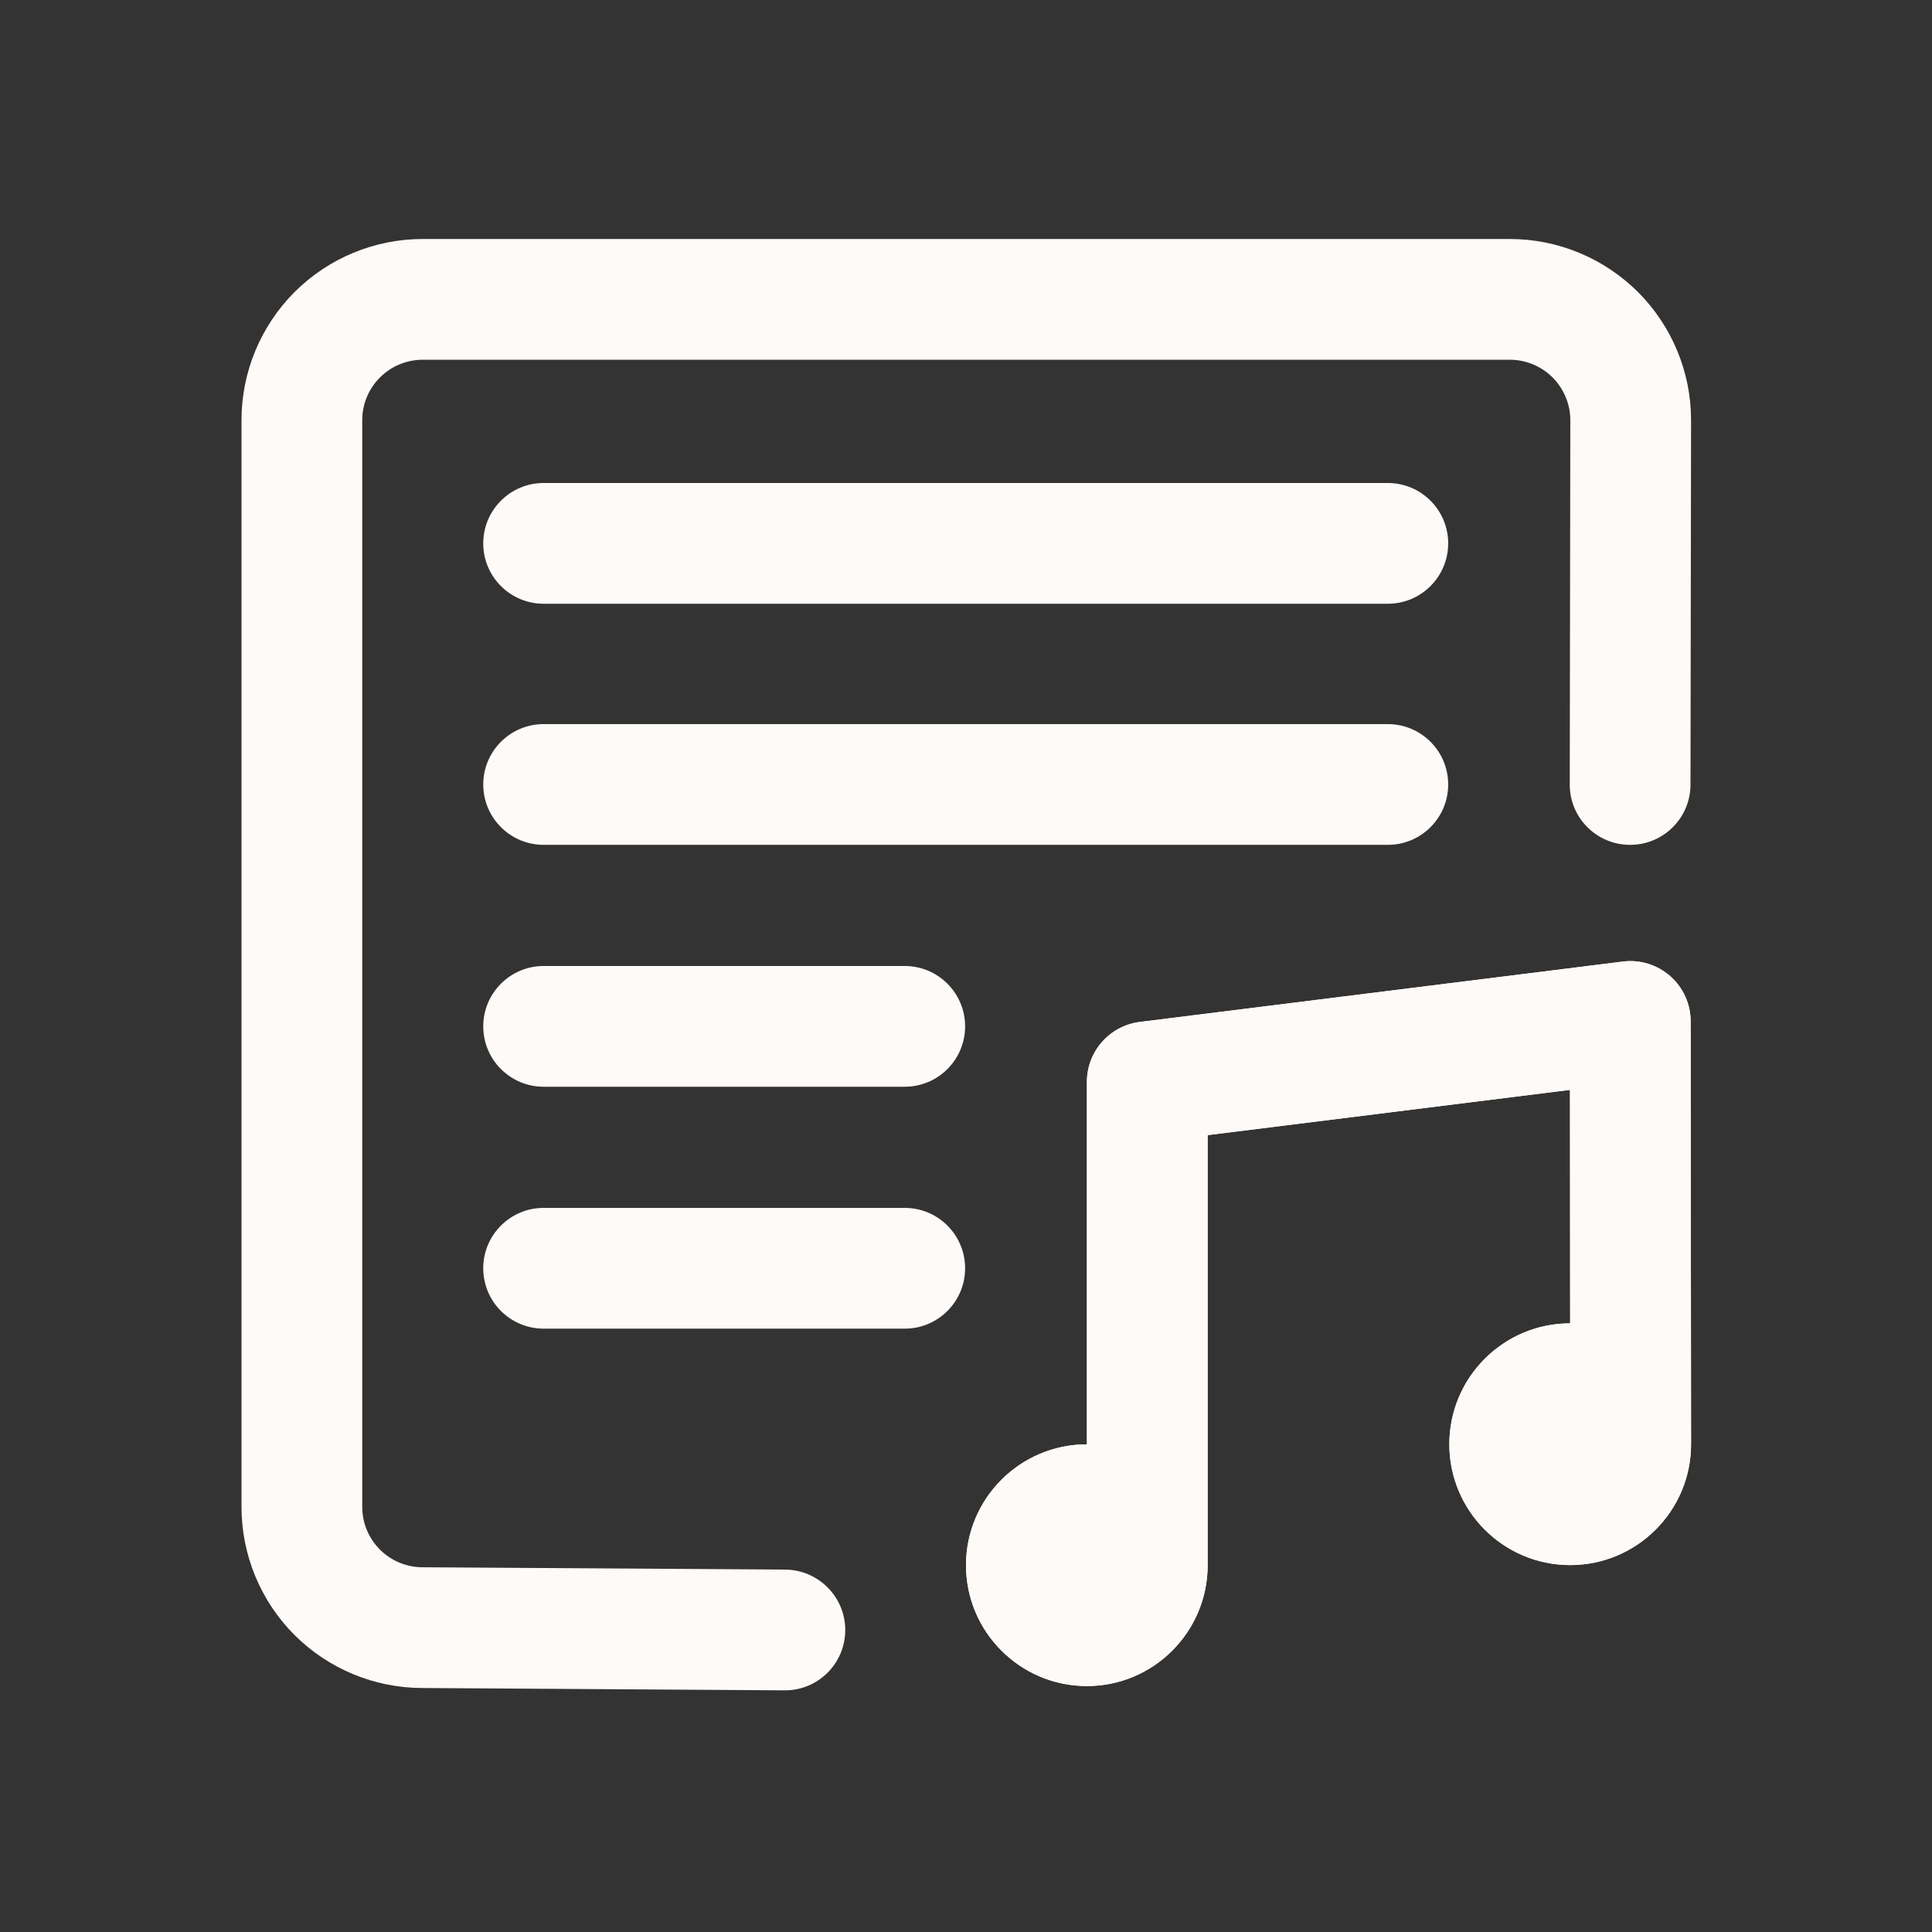 <svg width="24" height="24" viewBox="0 0 24 24" fill="none" xmlns="http://www.w3.org/2000/svg">
<rect x="0" y="0" width="24" height="24" fill="#333333" stroke="none"/>
<path fill-rule="evenodd" clip-rule="evenodd" d="M13.502 17.942C12.674 17.942 12 18.614 12 19.443C12 20.272 12.673 20.945 13.502 20.945C14.329 20.945 15.002 20.272 15.002 19.443V14.101L19.503 13.539L19.505 16.439C18.677 16.439 18.004 17.112 18.004 17.941C18.004 18.769 18.677 19.442 19.505 19.442C20.334 19.442 21.007 18.769 21.007 17.941L21.002 12.688C21.002 12.474 20.91 12.269 20.749 12.127C20.587 11.984 20.373 11.918 20.159 11.945L14.159 12.695C13.784 12.742 13.502 13.061 13.502 13.439V17.942Z" fill="#fdfaf7b3"/>
<path fill-rule="evenodd" clip-rule="evenodd" d="M13.502 17.942C12.674 17.942 12 18.614 12 19.443C12 20.272 12.673 20.945 13.502 20.945C14.329 20.945 15.002 20.272 15.002 19.443V14.101L19.503 13.539L19.505 16.439C18.677 16.439 18.004 17.112 18.004 17.941C18.004 18.769 18.677 19.442 19.505 19.442C20.334 19.442 21.007 18.769 21.007 17.941L21.002 12.688C21.002 12.474 20.91 12.269 20.749 12.127C20.587 11.984 20.373 11.918 20.159 11.945L14.159 12.695C13.784 12.742 13.502 13.061 13.502 13.439V17.942Z" fill="#fdfaf7b3"/>
<path fill-rule="evenodd" clip-rule="evenodd" d="M21 9.747L21.007 5.219C21.007 4.623 20.77 4.051 20.348 3.628C19.925 3.207 19.353 2.969 18.757 2.969C15.618 2.969 8.389 2.969 5.25 2.969C4.653 2.969 4.081 3.207 3.659 3.628C3.237 4.051 3 4.623 3 5.219C3 8.357 3 15.582 3 18.719C3 19.316 3.237 19.889 3.659 20.311C4.081 20.732 4.653 20.969 5.25 20.969C5.245 20.969 9.745 20.998 9.745 20.998C10.159 21.002 10.497 20.668 10.5 20.254C10.503 19.84 10.168 19.502 9.755 19.498L5.25 19.469C5.051 19.469 4.86 19.39 4.72 19.25C4.579 19.109 4.5 18.919 4.5 18.719V5.219C4.5 5.02 4.579 4.83 4.72 4.689C4.86 4.549 5.051 4.469 5.25 4.469H18.757C18.956 4.469 19.146 4.549 19.287 4.689C19.427 4.83 19.507 5.02 19.507 5.219L19.5 9.745C19.499 10.159 19.835 10.495 20.249 10.495C20.663 10.496 20.999 10.161 21 9.747Z" fill="#fdfaf7b3"/>
<path fill-rule="evenodd" clip-rule="evenodd" d="M6.753 7.5H17.24C17.654 7.5 17.99 7.164 17.99 6.75C17.99 6.336 17.654 6 17.24 6H6.753C6.339 6 6.003 6.336 6.003 6.75C6.003 7.164 6.339 7.5 6.753 7.5Z" fill="#fdfaf7b3"/>
<path fill-rule="evenodd" clip-rule="evenodd" d="M6.753 10.495H17.24C17.654 10.495 17.99 10.159 17.99 9.745C17.99 9.331 17.654 8.995 17.24 8.995H6.753C6.339 8.995 6.003 9.331 6.003 9.745C6.003 10.159 6.339 10.495 6.753 10.495Z" fill="#fdfaf7b3"/>
<path fill-rule="evenodd" clip-rule="evenodd" d="M6.753 13.5H11.239C11.653 13.5 11.989 13.164 11.989 12.75C11.989 12.336 11.653 12 11.239 12H6.753C6.339 12 6.003 12.336 6.003 12.75C6.003 13.164 6.339 13.5 6.753 13.5Z" fill="#fdfaf7b3"/>
<path fill-rule="evenodd" clip-rule="evenodd" d="M6.753 16.505H11.239C11.653 16.505 11.989 16.169 11.989 15.755C11.989 15.341 11.653 15.005 11.239 15.005H6.753C6.339 15.005 6.003 15.341 6.003 15.755C6.003 16.169 6.339 16.505 6.753 16.505Z" fill="#fdfaf7b3"/>
</svg>
